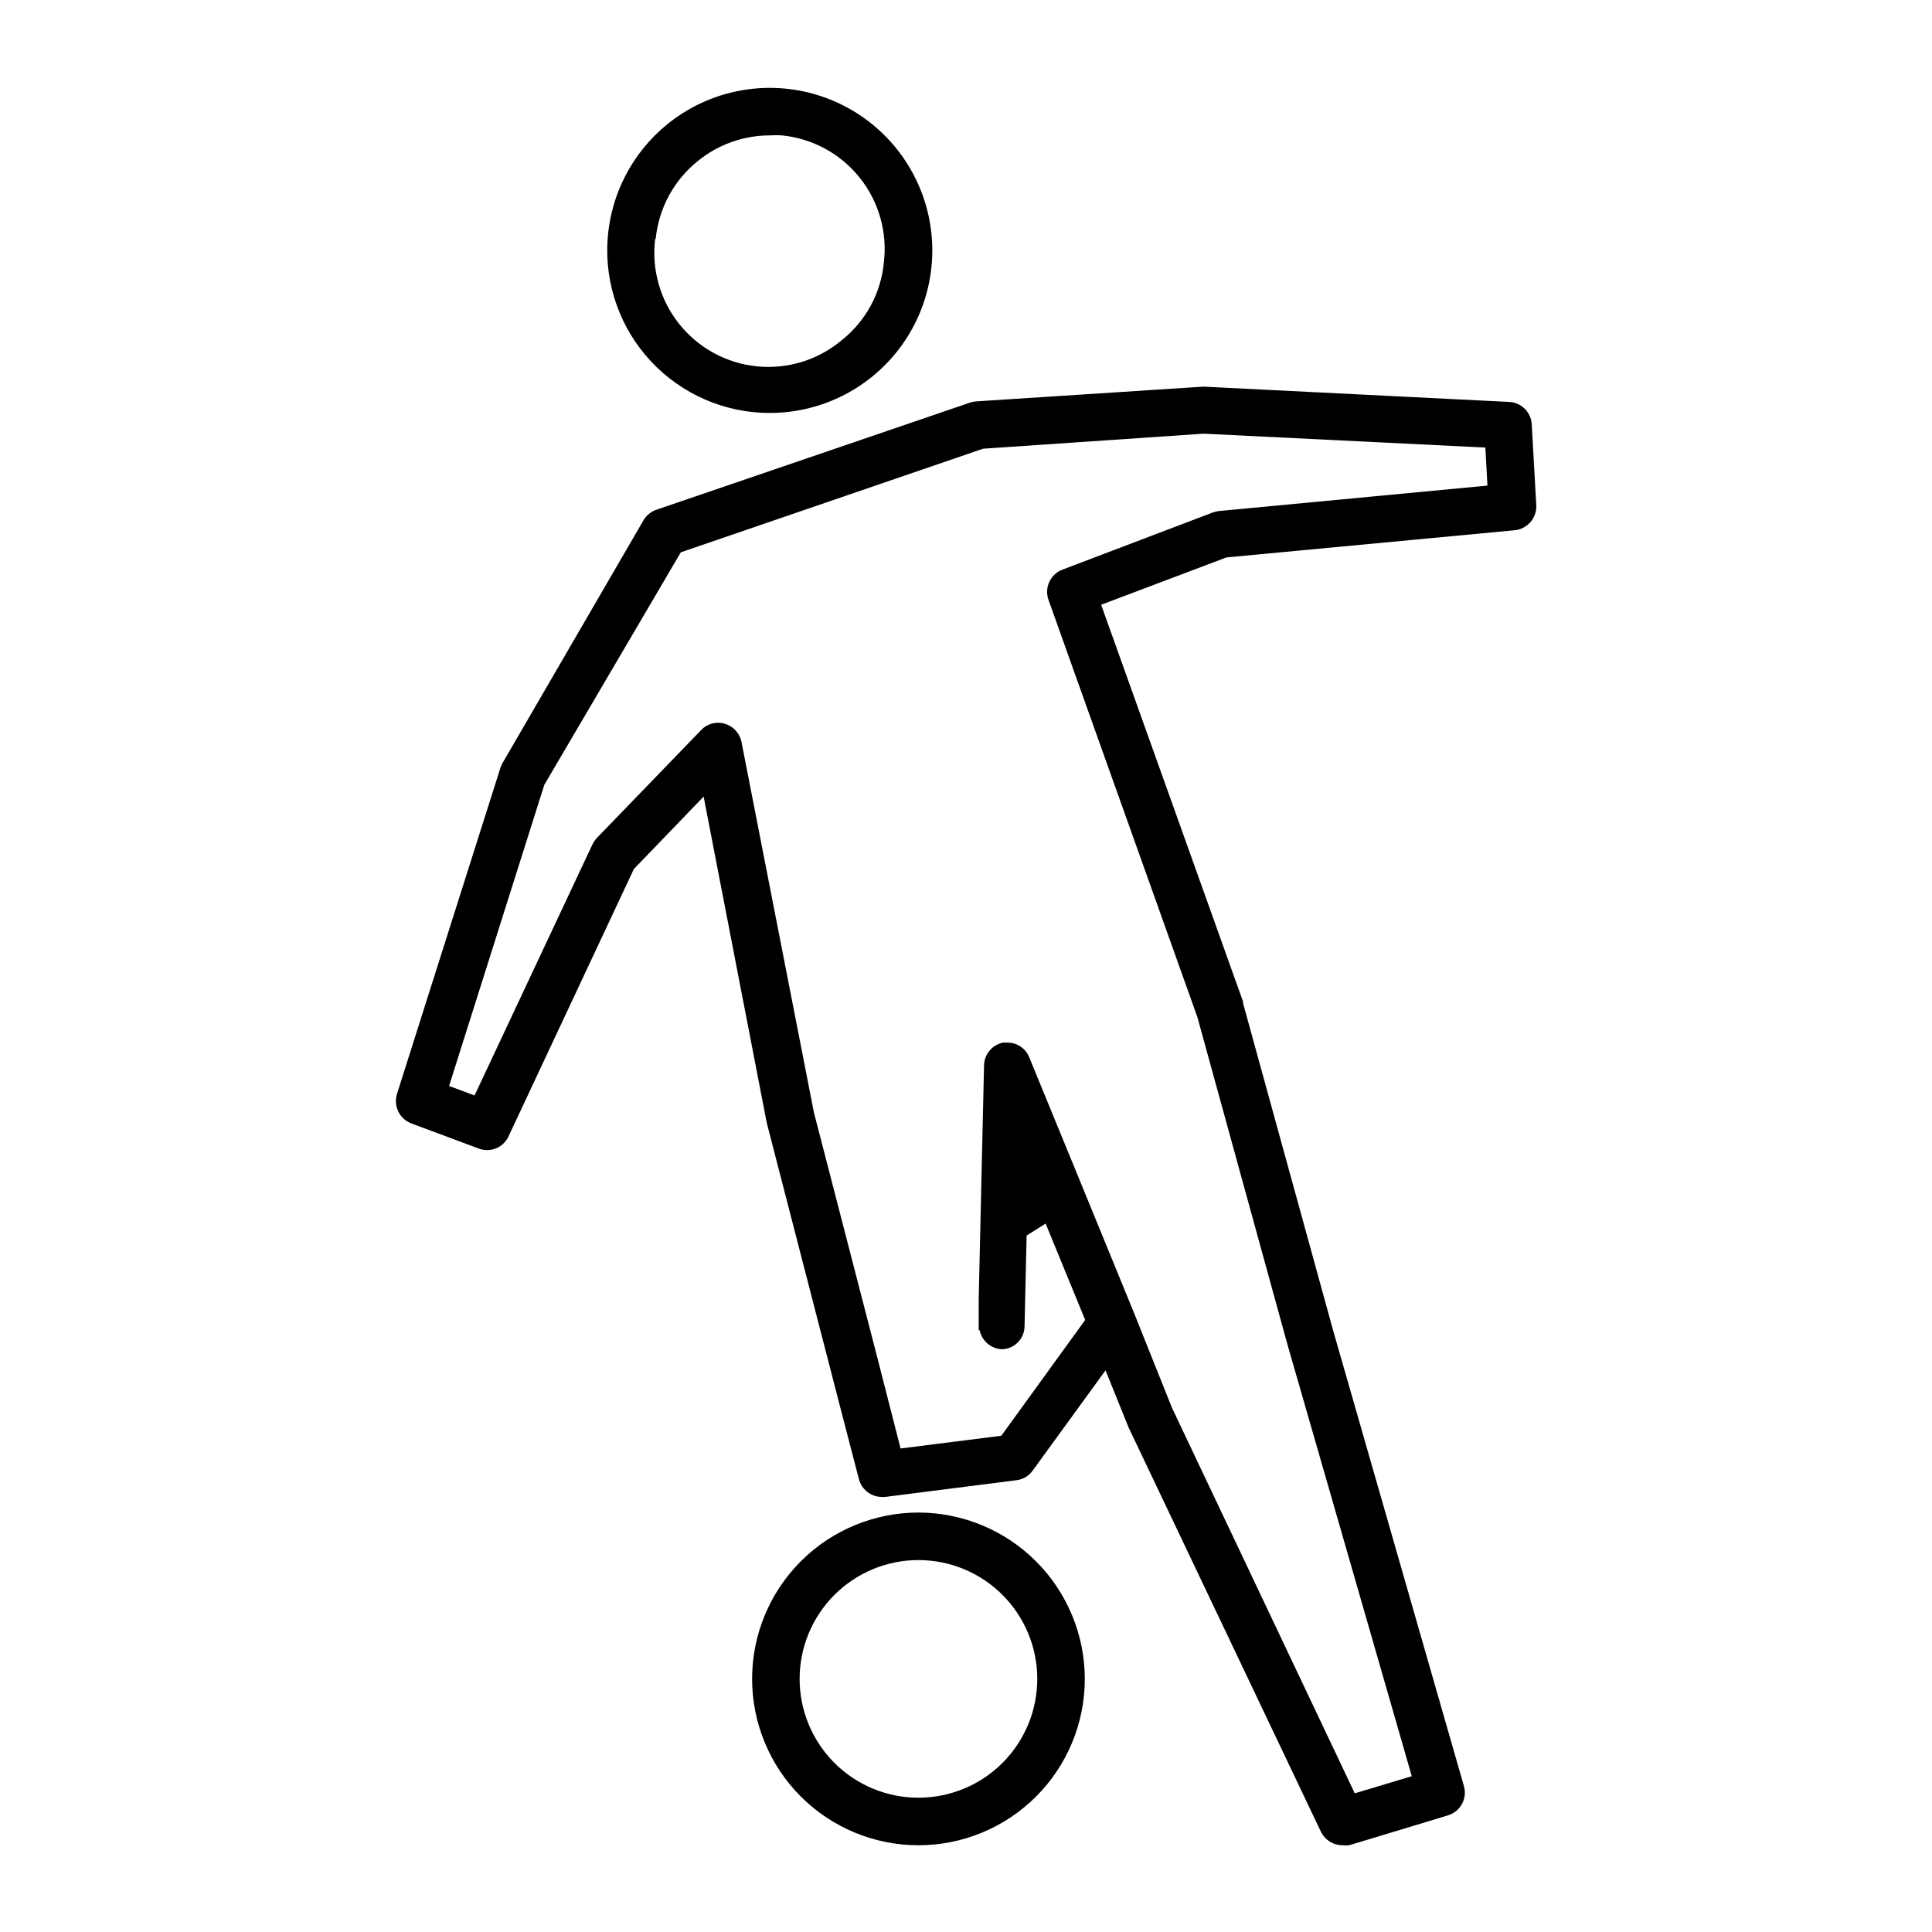 <?xml version="1.0" encoding="UTF-8"?>
<!-- Uploaded to: ICON Repo, www.svgrepo.com, Generator: ICON Repo Mixer Tools -->
<svg fill="#000000" width="800px" height="800px" version="1.1" viewBox="144 144 512 512" xmlns="http://www.w3.org/2000/svg">
 <path d="m348 253.44c14-0.004 27.121-6.805 35.191-18.242 8.07-11.438 10.078-26.082 5.387-39.273-4.691-13.188-15.496-23.273-28.977-27.043-13.48-3.773-27.953-0.758-38.805 8.078-9.254 7.535-14.969 18.574-15.777 30.48-0.812 11.902 3.356 23.613 11.5 32.332 8.148 8.719 19.547 13.668 31.48 13.668zm-30.23-46.199h0.004c0.805-8.043 4.797-15.43 11.082-20.508 5.414-4.438 12.199-6.856 19.195-6.852 1.059-0.074 2.117-0.074 3.176 0 8.086 0.809 15.504 4.84 20.582 11.18 5.082 6.34 7.394 14.461 6.422 22.527-0.766 8.055-4.766 15.453-11.086 20.504-6.223 5.266-14.309 7.789-22.422 7.008-8.113-0.781-15.566-4.809-20.668-11.164-5.102-6.359-7.422-14.504-6.434-22.598zm-64.785 234.47 17.836 6.648h-0.004c3.008 1.176 6.414-0.137 7.859-3.023l33.305-71.035 18.488-19.195 16.727 86.453 18.895 73.152 5.539 21.312c0.734 2.766 3.238 4.688 6.098 4.684h0.805l34.863-4.434c1.727-0.215 3.281-1.148 4.285-2.566l19.297-26.551 6.098 15.113 50.98 107.16c1.059 2.184 3.269 3.57 5.695 3.578 0.602 0.07 1.211 0.07 1.812 0l26.148-7.91c3.316-0.996 5.211-4.484 4.231-7.809l-34.609-120.56-23.934-86.957v-0.402l-37.582-105.1 33.199-12.543 76.379-7.203v-0.004c3.328-0.316 5.836-3.156 5.742-6.496l-1.211-21.562h0.004c-0.18-3.227-2.769-5.797-5.996-5.945l-80.609-4.031h-0.707l-59.801 3.879c-0.566 0.027-1.125 0.129-1.664 0.301l-83.18 28.418c-1.434 0.488-2.644 1.469-3.426 2.769l-37.383 64.387c-0.227 0.398-0.41 0.82-0.551 1.258l-27.41 86.406c-0.992 3.191 0.66 6.606 3.781 7.809zm35.266-89.727 36.172-61.617 80.105-27.457 58.445-3.981 74.664 3.68 0.555 10.078-71.191 6.746c-0.566 0.062-1.125 0.195-1.66 0.402l-39.75 15.113c-3.223 1.207-4.883 4.769-3.731 8.012l39.449 110.54 23.879 86.805 32.949 114.41-15.113 4.535-48.414-102.12-10.078-25.191-14.711-35.922-13.047-31.789h-0.004c-0.934-2.379-3.234-3.938-5.793-3.93h-1.16 0.004c-2.906 0.594-5.004 3.133-5.039 6.098l-1.41 61.816v8.312h0.25c0.578 2.836 3.008 4.91 5.894 5.039 3.223-0.074 5.84-2.625 5.996-5.844l0.555-24.285 5.039-3.176 10.48 25.543-22.219 30.684-26.703 3.375-6.449-25.191-16.523-63.879-19.145-97.941c-0.387-2.394-2.109-4.352-4.434-5.039-2.246-0.695-4.691-0.051-6.301 1.664l-27.66 28.617h0.004c-0.461 0.516-0.852 1.094-1.16 1.711l-31.234 66.504-6.75-2.519zm99.148 192.86c-11.691 0-22.902 4.644-31.172 12.91-8.266 8.27-12.91 19.48-12.91 31.172 0 11.691 4.644 22.906 12.91 31.172 8.27 8.27 19.48 12.914 31.172 12.914s22.906-4.644 31.172-12.914c8.27-8.266 12.914-19.48 12.914-31.172-0.016-11.688-4.664-22.891-12.93-31.156-8.262-8.266-19.469-12.914-31.156-12.926zm0 75.57c-8.352 0-16.359-3.316-22.266-9.223-5.902-5.902-9.223-13.914-9.223-22.266 0-8.352 3.32-16.359 9.223-22.266 5.906-5.902 13.914-9.223 22.266-9.223 8.352 0 16.359 3.32 22.266 9.223 5.906 5.906 9.223 13.914 9.223 22.266 0 8.352-3.316 16.363-9.223 22.266-5.906 5.906-13.914 9.223-22.266 9.223z"/>
</svg>